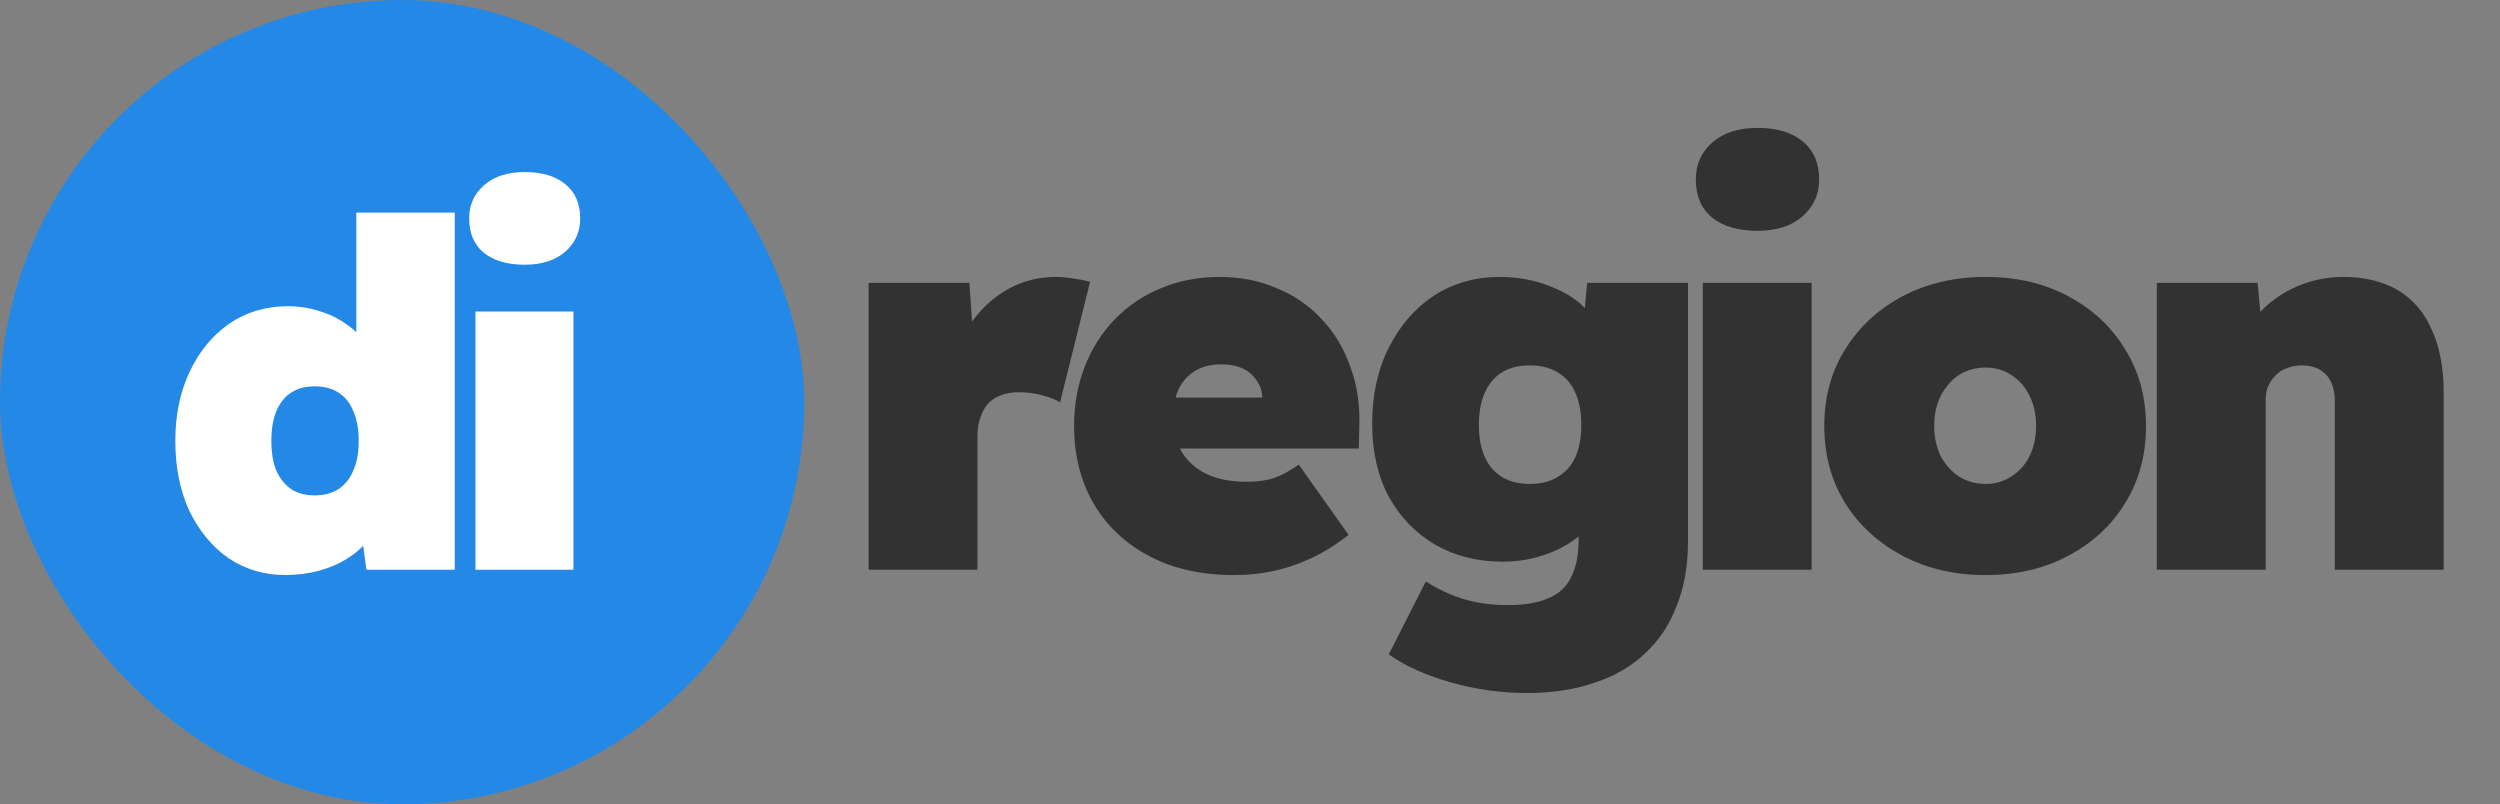 <?xml version="1.0" encoding="UTF-8"?> <svg xmlns="http://www.w3.org/2000/svg" width="373" height="120" viewBox="0 0 373 120" fill="none"><rect x="0" y="0" width="373" height="120" fill="#808080" stroke="none"/><rect width="120" height="120" rx="60" fill="#2489E6"></rect><path d="M42.576 85.792C39.408 85.792 36.576 84.952 34.08 83.272C31.632 81.544 29.688 79.192 28.248 76.216C26.856 73.192 26.16 69.712 26.16 65.776C26.16 61.888 26.88 58.432 28.32 55.408C29.76 52.384 31.728 50.008 34.224 48.28C36.768 46.552 39.672 45.688 42.936 45.688C44.568 45.688 46.128 45.928 47.616 46.408C49.104 46.84 50.448 47.488 51.648 48.352C52.848 49.168 53.856 50.152 54.672 51.304C55.536 52.408 56.112 53.608 56.4 54.904L53.16 55.912V31.72H67.848V85H54.672L53.52 76.504L56.472 77.152C56.232 78.4 55.704 79.552 54.888 80.608C54.072 81.664 53.04 82.576 51.792 83.344C50.592 84.112 49.2 84.712 47.616 85.144C46.032 85.576 44.352 85.792 42.576 85.792ZM46.968 73.912C48.36 73.912 49.536 73.6 50.496 72.976C51.504 72.304 52.248 71.368 52.728 70.168C53.256 68.968 53.52 67.504 53.52 65.776C53.52 64.048 53.256 62.584 52.728 61.384C52.248 60.136 51.504 59.2 50.496 58.576C49.536 57.952 48.36 57.64 46.968 57.64C45.576 57.64 44.4 57.952 43.44 58.576C42.48 59.2 41.736 60.136 41.208 61.384C40.728 62.584 40.488 64.048 40.488 65.776C40.488 67.504 40.728 68.968 41.208 70.168C41.736 71.368 42.48 72.304 43.44 72.976C44.4 73.6 45.576 73.912 46.968 73.912ZM70.94 85V46.48H85.556V85H70.94ZM78.284 39.496C75.692 39.496 73.652 38.896 72.164 37.696C70.724 36.496 70.004 34.792 70.004 32.584C70.004 30.568 70.748 28.912 72.236 27.616C73.724 26.32 75.74 25.672 78.284 25.672C80.876 25.672 82.892 26.272 84.332 27.472C85.82 28.672 86.564 30.376 86.564 32.584C86.564 34.6 85.82 36.256 84.332 37.552C82.844 38.848 80.828 39.496 78.284 39.496Z" fill="white"></path><path d="M129.6 85V42.2H144.64L145.6 56.44L142 54.2C142.693 51.747 143.787 49.56 145.28 47.64C146.773 45.667 148.56 44.12 150.64 43C152.773 41.88 155.04 41.32 157.44 41.32C158.4 41.32 159.307 41.4 160.16 41.56C161.013 41.667 161.84 41.827 162.64 42.04L158.16 60.04C157.627 59.667 156.773 59.32 155.6 59C154.48 58.68 153.253 58.52 151.92 58.52C150.96 58.52 150.08 58.68 149.28 59C148.533 59.267 147.893 59.693 147.36 60.28C146.88 60.867 146.507 61.56 146.24 62.36C145.973 63.16 145.84 64.093 145.84 65.16V85H129.6ZM184.173 85.8C179.213 85.8 174.946 84.84 171.373 82.92C167.8 81 165.053 78.387 163.133 75.08C161.213 71.72 160.253 67.88 160.253 63.56C160.253 60.36 160.786 57.4 161.853 54.68C162.92 51.96 164.413 49.613 166.333 47.64C168.306 45.613 170.6 44.067 173.213 43C175.88 41.88 178.786 41.32 181.933 41.32C185.08 41.32 187.933 41.88 190.493 43C193.106 44.067 195.346 45.613 197.213 47.64C199.08 49.613 200.493 51.96 201.453 54.68C202.466 57.4 202.92 60.36 202.813 63.56L202.733 66.92H169.213L167.373 59.32H189.853L188.333 60.92V59.48C188.333 58.467 188.066 57.587 187.533 56.84C187.053 56.04 186.36 55.427 185.453 55C184.546 54.573 183.48 54.36 182.253 54.36C180.706 54.36 179.4 54.68 178.333 55.32C177.266 55.96 176.44 56.867 175.853 58.04C175.32 59.213 175.053 60.627 175.053 62.28C175.053 64.2 175.453 65.88 176.253 67.32C177.106 68.76 178.333 69.88 179.933 70.68C181.586 71.48 183.613 71.88 186.013 71.88C187.613 71.88 188.973 71.693 190.093 71.32C191.266 70.893 192.493 70.227 193.773 69.32L201.213 79.8C199.24 81.347 197.293 82.547 195.373 83.4C193.506 84.253 191.64 84.867 189.773 85.24C187.96 85.613 186.093 85.8 184.173 85.8ZM227.848 103.4C224.008 103.4 220.195 102.867 216.408 101.8C212.675 100.733 209.608 99.347 207.208 97.64L212.728 86.76C213.901 87.507 215.128 88.147 216.408 88.68C217.688 89.213 219.021 89.613 220.408 89.88C221.848 90.147 223.368 90.28 224.968 90.28C227.475 90.28 229.501 89.933 231.048 89.24C232.595 88.6 233.715 87.56 234.408 86.12C235.155 84.68 235.528 82.84 235.528 80.6V74.2L239.128 74.52C238.701 76.333 237.768 77.933 236.328 79.32C234.888 80.707 233.101 81.8 230.968 82.6C228.835 83.4 226.568 83.8 224.168 83.8C220.381 83.8 217.021 82.947 214.088 81.24C211.208 79.533 208.915 77.16 207.208 74.12C205.555 71.027 204.728 67.4 204.728 63.24C204.728 58.92 205.555 55.133 207.208 51.88C208.861 48.573 211.101 45.987 213.928 44.12C216.808 42.253 220.088 41.32 223.768 41.32C225.368 41.32 226.888 41.48 228.328 41.8C229.768 42.12 231.101 42.573 232.328 43.16C233.555 43.693 234.648 44.36 235.608 45.16C236.568 45.96 237.341 46.84 237.928 47.8C238.568 48.76 238.995 49.8 239.208 50.92L235.928 51.64L236.808 42.2H251.848V80.84C251.848 84.413 251.288 87.587 250.168 90.36C249.101 93.187 247.528 95.56 245.448 97.48C243.368 99.453 240.835 100.92 237.848 101.88C234.915 102.893 231.581 103.4 227.848 103.4ZM228.248 72.2C229.901 72.2 231.288 71.853 232.408 71.16C233.581 70.467 234.461 69.48 235.048 68.2C235.635 66.867 235.928 65.267 235.928 63.4C235.928 61.533 235.635 59.933 235.048 58.6C234.461 57.267 233.581 56.253 232.408 55.56C231.288 54.867 229.901 54.52 228.248 54.52C226.595 54.52 225.208 54.867 224.088 55.56C222.968 56.253 222.115 57.267 221.528 58.6C220.941 59.933 220.648 61.533 220.648 63.4C220.648 65.267 220.941 66.867 221.528 68.2C222.115 69.48 222.968 70.467 224.088 71.16C225.208 71.853 226.595 72.2 228.248 72.2ZM254.056 85V42.2H270.296V85H254.056ZM262.216 34.44C259.336 34.44 257.069 33.773 255.416 32.44C253.816 31.107 253.016 29.213 253.016 26.76C253.016 24.52 253.842 22.68 255.496 21.24C257.149 19.8 259.389 19.08 262.216 19.08C265.096 19.08 267.336 19.747 268.936 21.08C270.589 22.413 271.416 24.307 271.416 26.76C271.416 29 270.589 30.84 268.936 32.28C267.282 33.72 265.042 34.44 262.216 34.44ZM296.264 85.8C291.624 85.8 287.491 84.84 283.864 82.92C280.238 81 277.384 78.387 275.304 75.08C273.224 71.72 272.184 67.88 272.184 63.56C272.184 59.24 273.224 55.427 275.304 52.12C277.384 48.76 280.238 46.12 283.864 44.2C287.491 42.28 291.624 41.32 296.264 41.32C300.904 41.32 305.011 42.28 308.584 44.2C312.211 46.12 315.038 48.76 317.064 52.12C319.144 55.427 320.184 59.24 320.184 63.56C320.184 67.88 319.144 71.72 317.064 75.08C315.038 78.387 312.211 81 308.584 82.92C305.011 84.84 300.904 85.8 296.264 85.8ZM296.264 72.2C297.704 72.2 298.984 71.827 300.104 71.08C301.278 70.333 302.184 69.32 302.824 68.04C303.464 66.707 303.784 65.213 303.784 63.56C303.784 61.853 303.464 60.36 302.824 59.08C302.184 57.747 301.278 56.707 300.104 55.96C298.984 55.213 297.704 54.84 296.264 54.84C294.771 54.84 293.438 55.213 292.264 55.96C291.144 56.707 290.238 57.747 289.544 59.08C288.904 60.36 288.584 61.853 288.584 63.56C288.584 65.213 288.904 66.707 289.544 68.04C290.238 69.32 291.144 70.333 292.264 71.08C293.438 71.827 294.771 72.2 296.264 72.2ZM321.797 85V42.2H336.837L337.637 50.84L334.197 51.8C334.784 49.773 335.824 47.987 337.317 46.44C338.864 44.84 340.704 43.587 342.837 42.68C344.97 41.773 347.237 41.32 349.637 41.32C352.837 41.32 355.557 41.987 357.797 43.32C360.037 44.653 361.717 46.627 362.837 49.24C364.01 51.8 364.597 54.92 364.597 58.6V85H348.357V59.96C348.357 58.787 348.17 57.8 347.797 57C347.424 56.2 346.864 55.587 346.117 55.16C345.37 54.733 344.49 54.52 343.477 54.52C342.677 54.52 341.93 54.653 341.237 54.92C340.597 55.133 340.037 55.48 339.557 55.96C339.077 56.44 338.704 56.973 338.437 57.56C338.17 58.147 338.037 58.813 338.037 59.56V85H329.957C327.93 85 326.224 85 324.837 85C323.504 85 322.49 85 321.797 85Z" fill="#323232"></path></svg> 